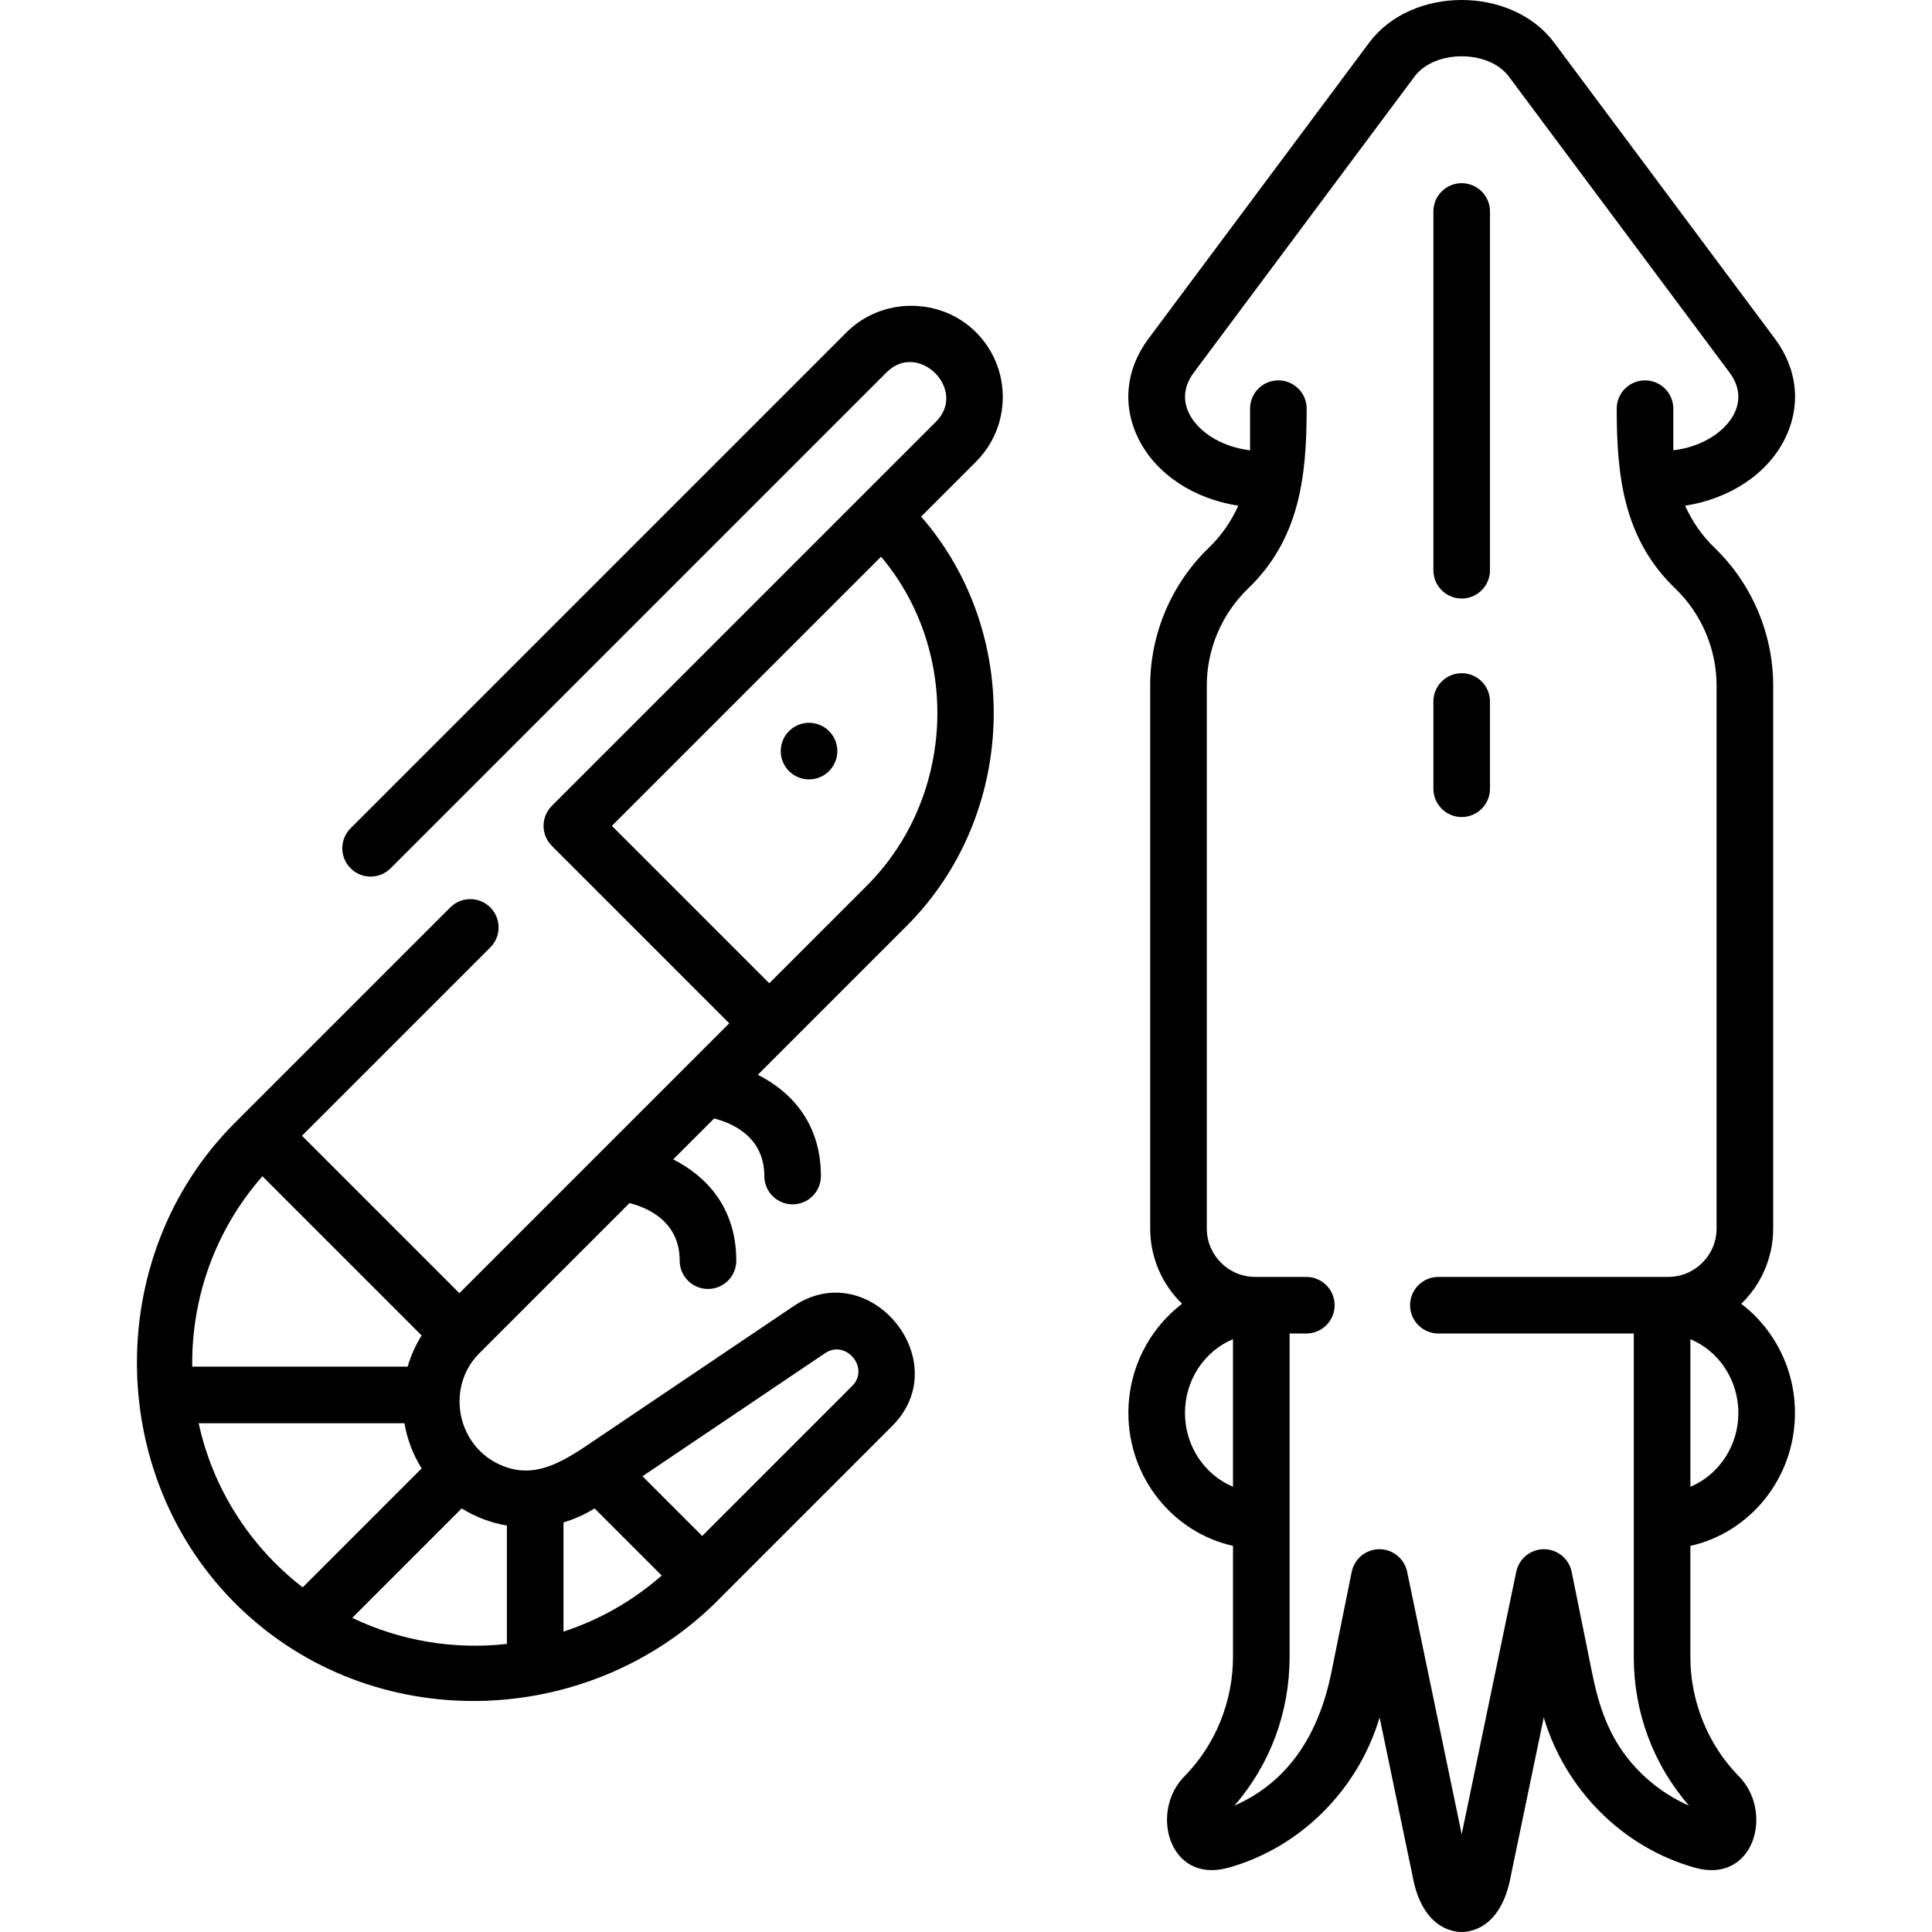 <svg id="Capa_1" enable-background="new 0 0 512.039 512.039" height="512" viewBox="0 0 512.039 512.039" width="512" xmlns="http://www.w3.org/2000/svg"><g><path d="m475.72 374.476c0-11.835-5.601-22.354-14.231-28.931 5.21-5.06 8.457-12.131 8.457-19.95v-143.916c0-13.698-5.662-27.001-15.534-36.497-3.319-3.192-5.952-7-7.807-11.153 11.754-1.825 21.731-8.332 26.396-17.629 4.413-8.793 3.468-18.498-2.592-26.625l-58.49-78.451c-11.257-15.1-37.798-15.1-49.055 0l-58.49 78.451c-6.06 8.127-7.004 17.832-2.592 26.625 4.666 9.297 14.642 15.804 26.396 17.629-1.855 4.153-4.489 7.961-7.808 11.153-9.872 9.497-15.534 22.8-15.534 36.497v143.916c0 7.816 3.244 14.885 8.451 19.944-8.63 6.577-14.23 17.096-14.23 28.931 0 17.251 11.895 31.705 27.726 35.233v29.443c0 11.666-4.588 23.092-12.568 31.324-9.77 9.41-4.463 28.862 11.213 24.568 19.263-5.317 34.535-20.775 40.21-39.864l8.684 41.776c2.479 13.996 10.625 15.088 13.069 15.088 2.444-.001 10.59-1.093 13.068-15.089l8.684-41.775c5.679 19.097 20.953 34.549 40.223 39.868 15.646 4.287 20.945-15.121 11.221-24.551-8-8.254-12.588-19.68-12.588-31.346v-29.439c15.83-3.528 27.721-17.98 27.721-35.23zm-27.72 19.561v-39.11c7.447 3.107 12.72 10.699 12.72 19.55 0 8.855-5.273 16.451-12.72 19.56zm-121.223-.006c-7.447-3.109-12.719-10.705-12.719-19.561 0-8.851 5.272-16.442 12.719-19.55zm105.541 73.099c-6.035-7.095-8.595-15.011-10.403-23.947l-5.371-26.579c-.706-3.491-3.769-6.005-7.331-6.015-.007 0-.014 0-.021 0-3.552 0-6.619 2.493-7.343 5.974l-14.458 69.555-14.458-69.555c-.724-3.48-3.79-5.974-7.343-5.974-.007 0-.014 0-.021 0-3.562.01-6.625 2.523-7.331 6.015l-5.371 26.579c-3.119 15.42-10.657 28.76-25.716 35.368 9.458-10.872 14.63-24.741 14.63-39.404v-85.727h4.433c4.142 0 7.5-3.357 7.5-7.5s-3.358-7.5-7.5-7.5h-13.555c-7.071 0-12.824-5.753-12.824-12.824v-143.917c0-9.641 3.985-19.003 10.933-25.687 13.72-13.195 15.535-29.795 15.535-47.685 0-4.143-3.358-7.5-7.5-7.5s-7.5 3.357-7.5 7.5v11.041c-8.251-1.006-13.948-5.357-16.115-9.675-1.273-2.538-2.098-6.495 1.21-10.933l58.49-78.451c5.338-7.16 19.669-7.154 25.004 0l58.49 78.451c3.308 4.438 2.484 8.395 1.21 10.933-2.167 4.318-7.864 8.669-16.115 9.675v-11.041c0-4.143-3.358-7.5-7.5-7.5s-7.5 3.357-7.5 7.5c0 17.896 1.806 34.481 15.534 47.685 6.948 6.684 10.933 16.046 10.933 25.687v143.916c0 7.071-5.753 12.824-12.824 12.824h-60.907c-4.142 0-7.5 3.357-7.5 7.5s3.358 7.5 7.5 7.5h51.787v85.727c0 14.655 5.167 28.518 14.632 39.404-5.849-2.566-11.071-6.448-15.314-11.42z"/><path d="m387.392 216.538c4.142 0 7.5-3.357 7.5-7.5v-23.12c0-4.143-3.358-7.5-7.5-7.5s-7.5 3.357-7.5 7.5v23.12c0 4.142 3.357 7.5 7.5 7.5z"/><path d="m387.392 158.63c4.142 0 7.5-3.357 7.5-7.5v-95.084c0-4.143-3.358-7.5-7.5-7.5s-7.5 3.357-7.5 7.5v95.084c0 4.142 3.357 7.5 7.5 7.5z"/><circle cx="214.418" cy="199.063" r="7.5"/><path d="m258.68 88.06c-9.35-9.351-24.953-9.351-34.304-.001l-131.459 131.458c-2.929 2.93-2.929 7.678 0 10.607 1.464 1.464 3.384 2.196 5.303 2.196s3.839-.732 5.303-2.196l131.46-131.458c8.414-8.414 21.529 4.653 13.09 13.091l-101.817 101.817c-2.929 2.93-2.929 7.678 0 10.607l47.022 47.021-71.527 71.528-41.719-41.719 49.913-49.912c2.929-2.93 2.929-7.678 0-10.607-2.929-2.928-7.678-2.928-10.606 0l-57.09 57.088c-35.749 35.75-34.383 95.984 2.947 130.083 36.032 32.914 92.596 30.179 126.209-4.68l45.069-45.069c17.133-17.135-5.994-45.323-26.152-31.739l-55.909 37.678c-7.111 4.622-14.171 8.255-22.661 3.976-10.936-5.512-13.391-20.495-4.699-29.187l39.794-39.794c4.814 1.231 13.294 4.874 13.294 15.268 0 4.143 3.358 7.5 7.5 7.5s7.5-3.357 7.5-7.5c0-14.255-8.135-22.507-16.719-26.844l10.848-10.848c4.889 1.25 13.299 4.906 13.299 15.263 0 4.143 3.358 7.5 7.5 7.5s7.5-3.357 7.5-7.5c0-14.255-8.135-22.507-16.719-26.844l39.469-39.469c29.151-29.151 30.917-77.329 3.81-108.462l14.549-14.549c9.459-9.457 9.459-24.846.002-34.303zm-189.132 223.681 42.2 42.2c-1.614 2.575-2.861 5.347-3.709 8.256h-57.091c-.233-18.015 5.967-36.088 18.6-50.456zm-16.894 65.456h54.533c.725 4.27 2.271 8.324 4.561 11.977l-31.521 31.52c-13.975-10.743-23.842-26.26-27.573-43.497zm40.701 51.584 29.006-29.006c3.699 2.305 7.775 3.828 11.978 4.548v31.368c-13.895 1.563-28.139-.739-40.984-6.91zm125.35-70.167c5.486-3.693 11.895 3.963 7.163 8.692l-39.771 39.771-15.824-15.824zm-61.123 41.161 17.786 17.786c-7.787 6.847-16.661 11.8-26.028 14.868v-28.954c2.855-.835 5.629-2.068 8.242-3.7zm72.132-165.008-25.829 25.829-41.719-41.719 71.342-71.343c21.319 25.298 19.572 63.869-3.794 87.233z"/></g></svg>